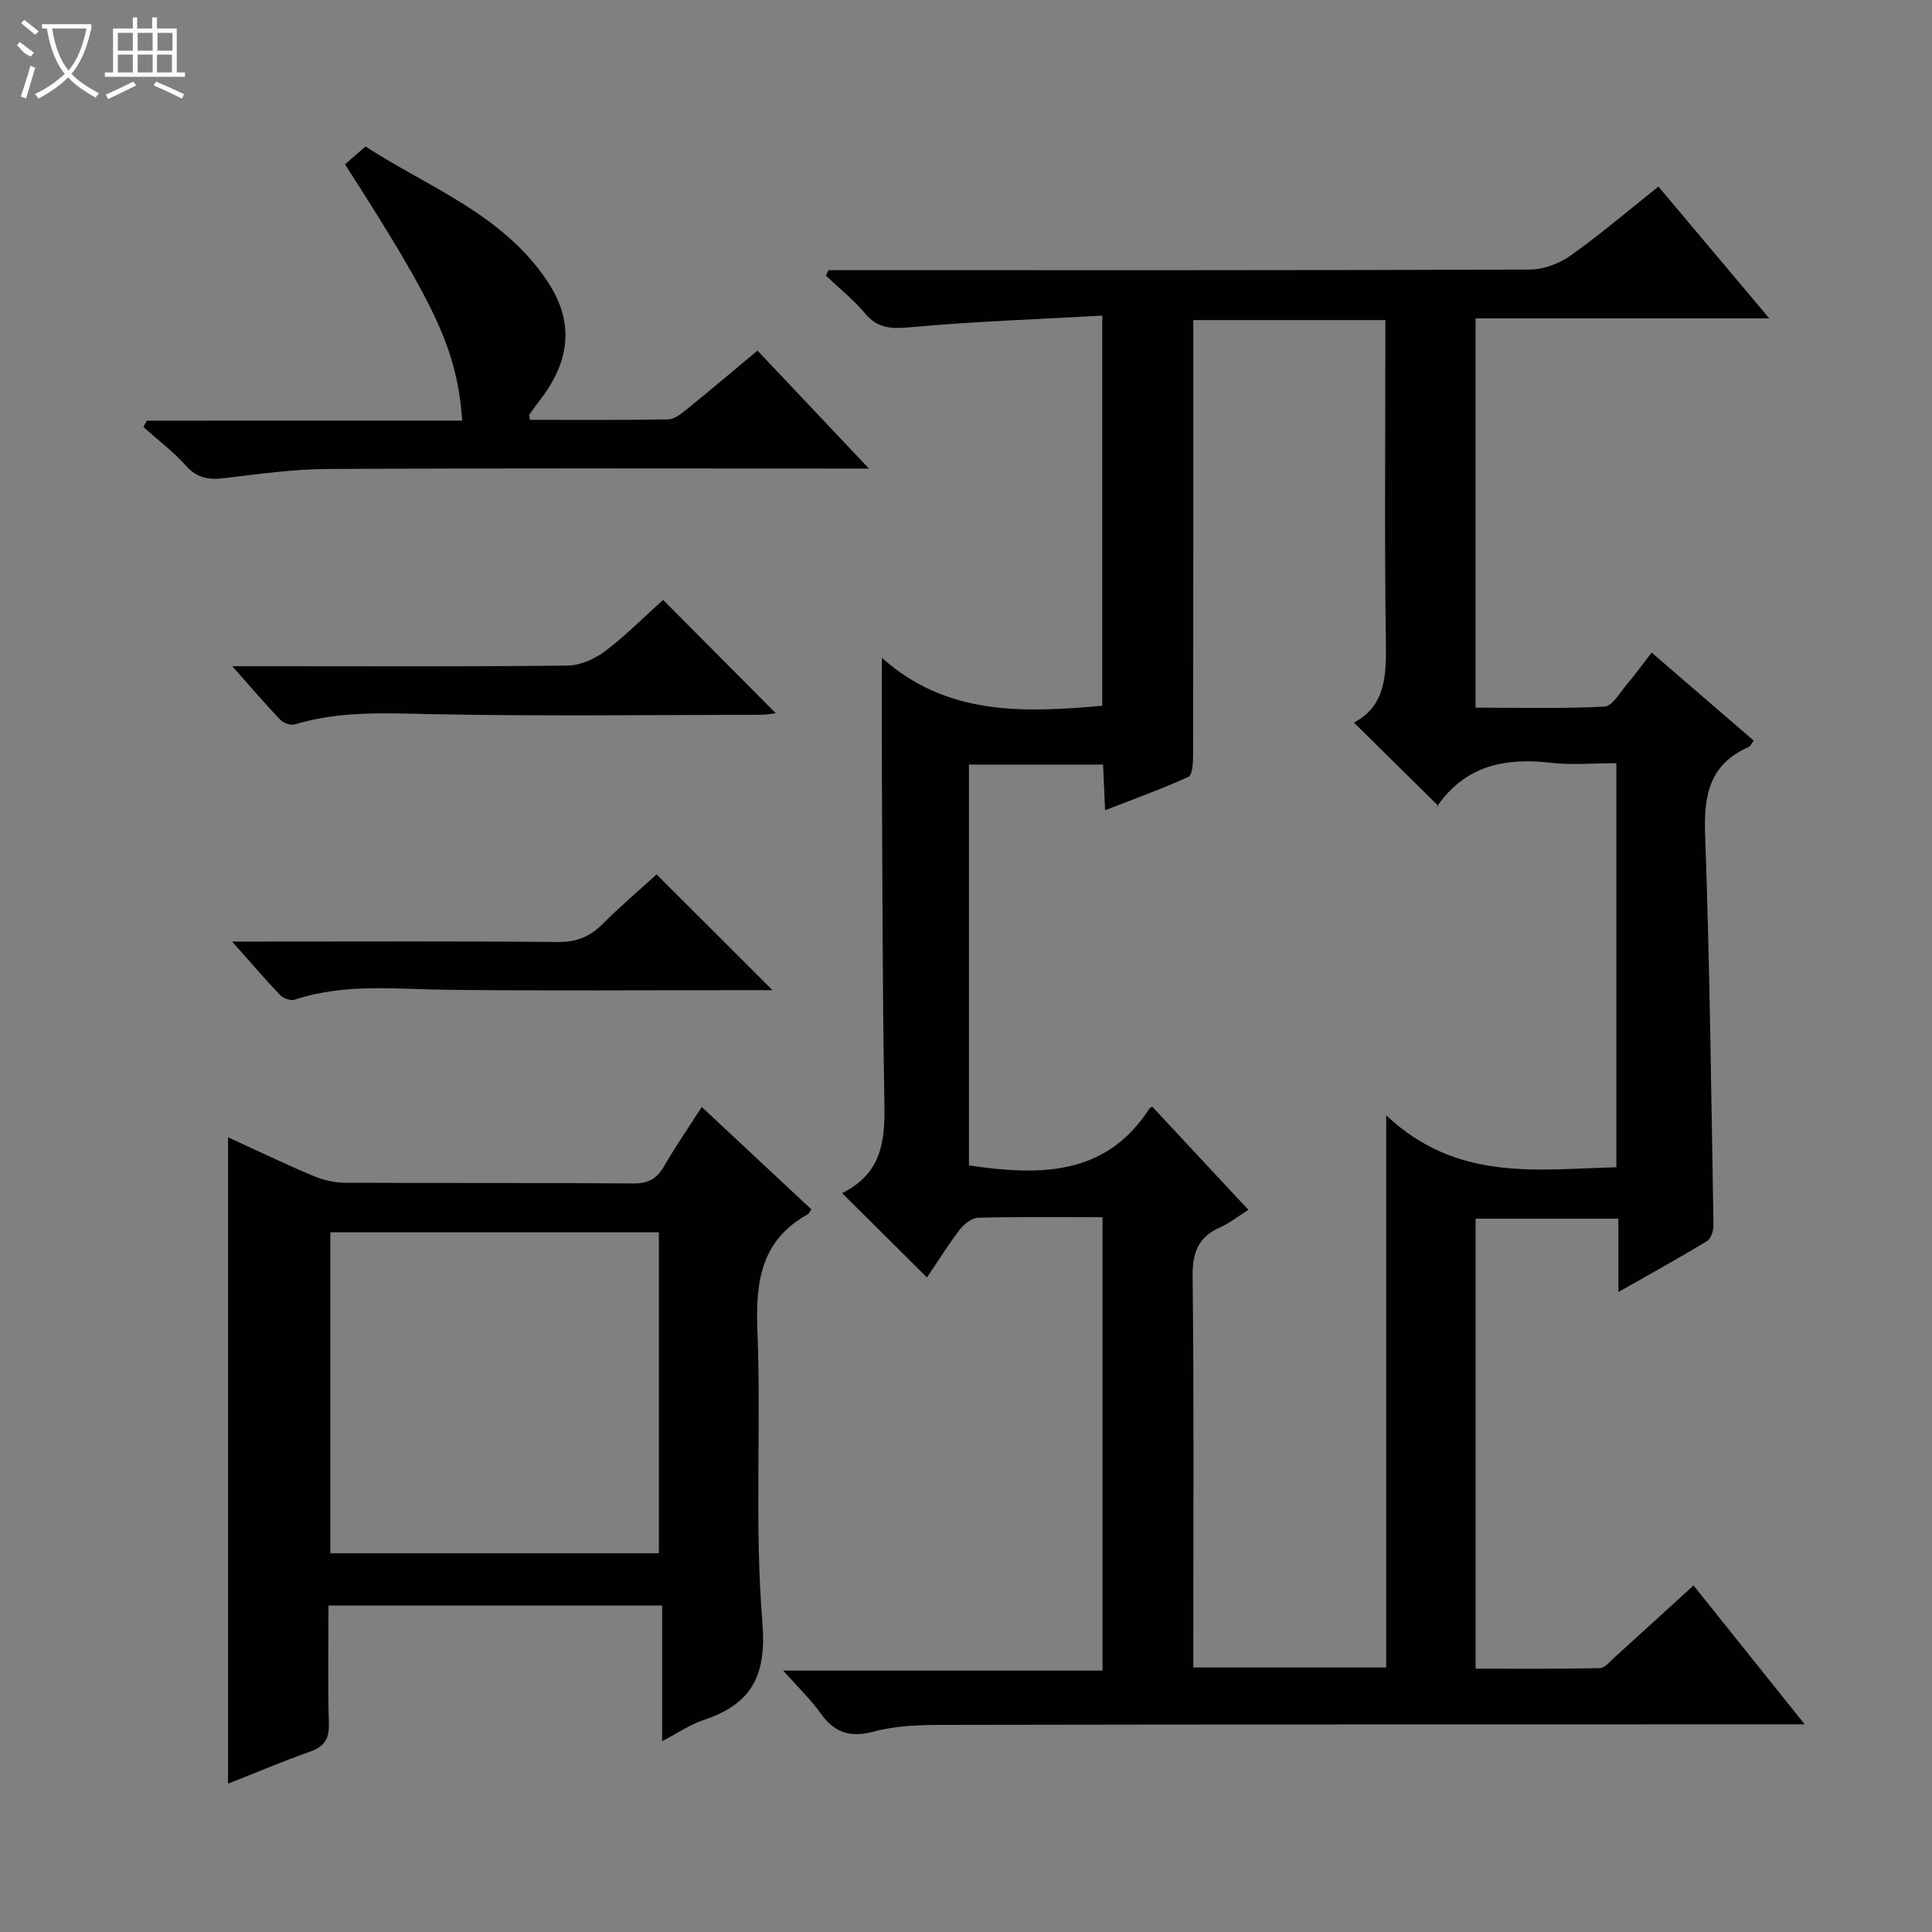 <svg enable-background="new 0 0 400 400" viewBox="0 0 400 400" xmlns="http://www.w3.org/2000/svg"><rect x="0" y="0" width="400" height="400" fill="#808080" stroke="none"/><g fill="#010102"><path d="m174.35 247.02c9.09-4.49 8.87-12.21 8.73-20.27-.38-21.82-.37-43.65-.49-65.47-.04-7.94-.01-15.88-.01-25.09 13.41 11.99 29.24 11.39 45.63 9.93 0-26.58 0-53.13 0-80.77-13.34.75-26.44 1.19-39.47 2.38-3.97.36-6.91.43-9.65-2.85-2.39-2.87-5.38-5.23-8.11-7.82.19-.37.38-.75.57-1.12h5.25c46.66 0 93.32.05 139.98-.13 2.85-.01 6.11-1.27 8.47-2.95 6.2-4.41 12-9.37 18.11-14.23 7.64 9.08 14.98 17.82 22.95 27.29-20.76 0-40.63 0-60.81 0v80.59c8.87 0 17.8.25 26.69-.22 1.66-.09 3.24-2.98 4.72-4.71 1.61-1.88 3.06-3.91 5.05-6.47 7.13 6.15 14.1 12.17 21.12 18.22-.44.58-.64 1.15-1.03 1.32-8.12 3.55-9.32 10-9.02 18.17.96 26.94 1.26 53.91 1.73 80.86.02 1.11-.52 2.78-1.34 3.28-5.79 3.51-11.72 6.77-18.35 10.54 0-5.49 0-10.2 0-15.19-10.1 0-19.67 0-29.56 0v93.17c8.53 0 17.11.08 25.69-.11 1.07-.02 2.17-1.41 3.14-2.29 5.3-4.79 10.57-9.62 16.29-14.83 7.52 9.39 14.91 18.63 23.01 28.75-2.82 0-4.57 0-6.32 0-57.49.02-114.98.01-172.47.12-4.63.01-9.43.18-13.86 1.37-4.92 1.32-8.19.3-11.08-3.75-2.01-2.82-4.56-5.26-7.75-8.86h66.11c0-31.75 0-62.63 0-93.87-8.78 0-17.26-.11-25.73.11-1.31.03-2.94 1.29-3.82 2.44-2.41 3.14-4.5 6.52-6.8 9.93-5.82-5.77-11.33-11.26-17.57-17.47zm112.65 98.22c0-37.68 0-75.01 0-114.33 14.68 13.86 31.31 11.16 47.65 10.76 0-28.06 0-55.64 0-83.66-4.74 0-9.25.42-13.66-.09-9.5-1.1-17.68.64-23.44 9.02-.15.22-.61.22.26-.07-6.02-5.94-11.63-11.48-17.5-17.27 6.61-3.47 6.73-9.85 6.62-16.81-.3-20.32-.11-40.66-.11-60.99 0-1.78 0-3.56 0-5.53-13.49 0-26.39 0-39.76 0v5.65c0 28.16.01 56.32-.04 84.48 0 1.53-.13 4.05-.97 4.44-5.45 2.49-11.11 4.52-17.25 6.91-.18-3.92-.3-6.69-.42-9.45-9.56 0-18.65 0-27.77 0v82.99c14.67 2.15 28.36 2.24 37.38-11.8.08-.13.28-.18.58-.36 6.53 7 13.08 14.04 19.89 21.35-2.17 1.37-3.87 2.75-5.81 3.61-4.54 2-5.78 5.19-5.73 10.16.29 25.16.14 50.32.14 75.48v5.51z"/><path d="m47.22 369.29c0-44.84 0-89 0-133.83 5.97 2.74 11.61 5.45 17.37 7.89 2.07.88 4.43 1.51 6.66 1.52 19.99.11 39.98-.01 59.97.15 3.1.02 4.82-1.05 6.3-3.62 2.31-4.01 4.95-7.82 7.77-12.21 7.79 7.27 15.25 14.24 22.69 21.19-.34.49-.47.88-.73 1.02-9.63 5.35-10.85 13.85-10.44 24.01.8 20.13-.61 40.38 1.03 60.41.91 11.12-2.18 16.97-12.18 20.29-2.76.92-5.25 2.65-8.57 4.38 0-9.64 0-18.67 0-28.09-23.24 0-45.92 0-69.08 0 0 8.2-.16 16.32.08 24.43.1 3.19-.94 4.78-3.9 5.83-5.6 1.98-11.07 4.3-16.97 6.63zm21.17-114.15v66.44h68.02c0-22.35 0-44.35 0-66.44-22.86 0-45.29 0-68.02 0z"/><path d="m95.71 87.08c-1.15-14.65-5.16-23.3-24.28-53.06 1.15-1.01 2.39-2.09 4.24-3.69 13.06 8.49 28.41 13.96 37.7 27.96 5.67 8.55 4.54 16.58-1.46 24.38-.81 1.05-1.57 2.13-2.34 3.21-.06.09.04.29.15 1.04 9.47 0 19.04.08 28.61-.09 1.29-.02 2.69-1.14 3.8-2.04 4.78-3.87 9.48-7.85 14.7-12.2 7.41 7.85 14.76 15.62 23.08 24.42-2.9 0-4.6 0-6.31 0-35.31 0-70.61-.1-105.91.09-7.1.04-14.2 1.07-21.28 1.9-3.19.38-5.64-.02-7.94-2.6-2.62-2.94-5.83-5.35-8.78-7.99.24-.44.47-.88.71-1.32 21.65-.01 43.32-.01 65.31-.01z"/><path d="m137.29 124.2c7.88 7.93 15.59 15.69 23.33 23.47-.66.07-1.86.31-3.06.32-22.65.02-45.3.32-67.93-.13-9.67-.19-19.21-.73-28.61 2.12-.85.26-2.35-.29-3.01-.98-3.16-3.31-6.14-6.8-9.92-11.07h8.45c20.31 0 40.63.11 60.94-.13 2.65-.03 5.68-1.37 7.84-3.01 4.33-3.29 8.19-7.2 11.97-10.59z"/><path d="m135.94 181.04c8.14 8.13 15.88 15.86 23.99 23.96-1.65 0-3.22 0-4.79 0-20.83 0-41.65.16-62.48-.07-10.61-.12-21.24-1.4-31.63 2.04-.84.28-2.37-.26-3.02-.94-3.17-3.32-6.15-6.81-9.96-11.09h5.93c20.49 0 40.99-.1 61.48.09 3.81.04 6.61-1.04 9.25-3.68 3.65-3.64 7.58-6.99 11.23-10.31z"/></g><path d="m6.4 11.7c-2-.8-1.9-1.6-2.9-2.3l.6-.7c.9.7 1.9 1.4 2.9 2.2zm-2.1 8.3c.7-2.1 1.4-4.2 2-6.4.2.1.6.3 1 .4-.7 2.3-1.3 4.4-1.9 6.4zm3-12.8c-1.1-.9-2.1-1.7-2.9-2.4l.6-.7c1 .8 2 1.5 3 2.4zm1.4-1.3v-.9h10.2v.9c-.9 4.2-2.3 7.3-4.1 9.4 1.3 1.4 3.2 2.7 5.7 4-.2.2-.4.5-.7.9-2.5-1.4-4.4-2.7-5.7-4.2-1.4 1.5-3.5 3-6.1 4.4 0 0 0 0-.1-.1-.3-.4-.5-.7-.7-.8 2.7-1.3 4.7-2.8 6.2-4.2-1.8-2.2-3-5.3-3.7-9.4zm9.2 0h-7.1c.6 3.8 1.7 6.7 3.4 8.7 1.7-2 2.9-4.8 3.7-8.7z" fill="#fbfcfa"/><path d="m31.6 3.6h.9v2.3h4.1v9.1h1.7v.9h-16.6v-.9h1.7v-9.1h4.1v-2.3h.9v2.3h3.1v-2.3zm-4 13.3.6.8c-1.9.9-3.8 1.9-5.8 2.8-.2-.3-.3-.6-.5-.9 2-.9 3.9-1.8 5.7-2.7zm-3.2-10.1v3.7h3.1v-3.7zm0 4.5v3.7h3.1v-3.7zm4.1-4.5v3.7h3.1v-3.7zm0 4.5v3.7h3.1v-3.7zm9.1 9.1c-2.1-1.1-4.1-2-5.8-2.7l.5-.8c2.2.9 4.1 1.8 5.8 2.6l-.4.9zm-1.9-13.6h-3.1v3.7h3.1zm-3.2 4.5v3.7h3.1v-3.7z" fill="#fbfcfa"/></svg>
